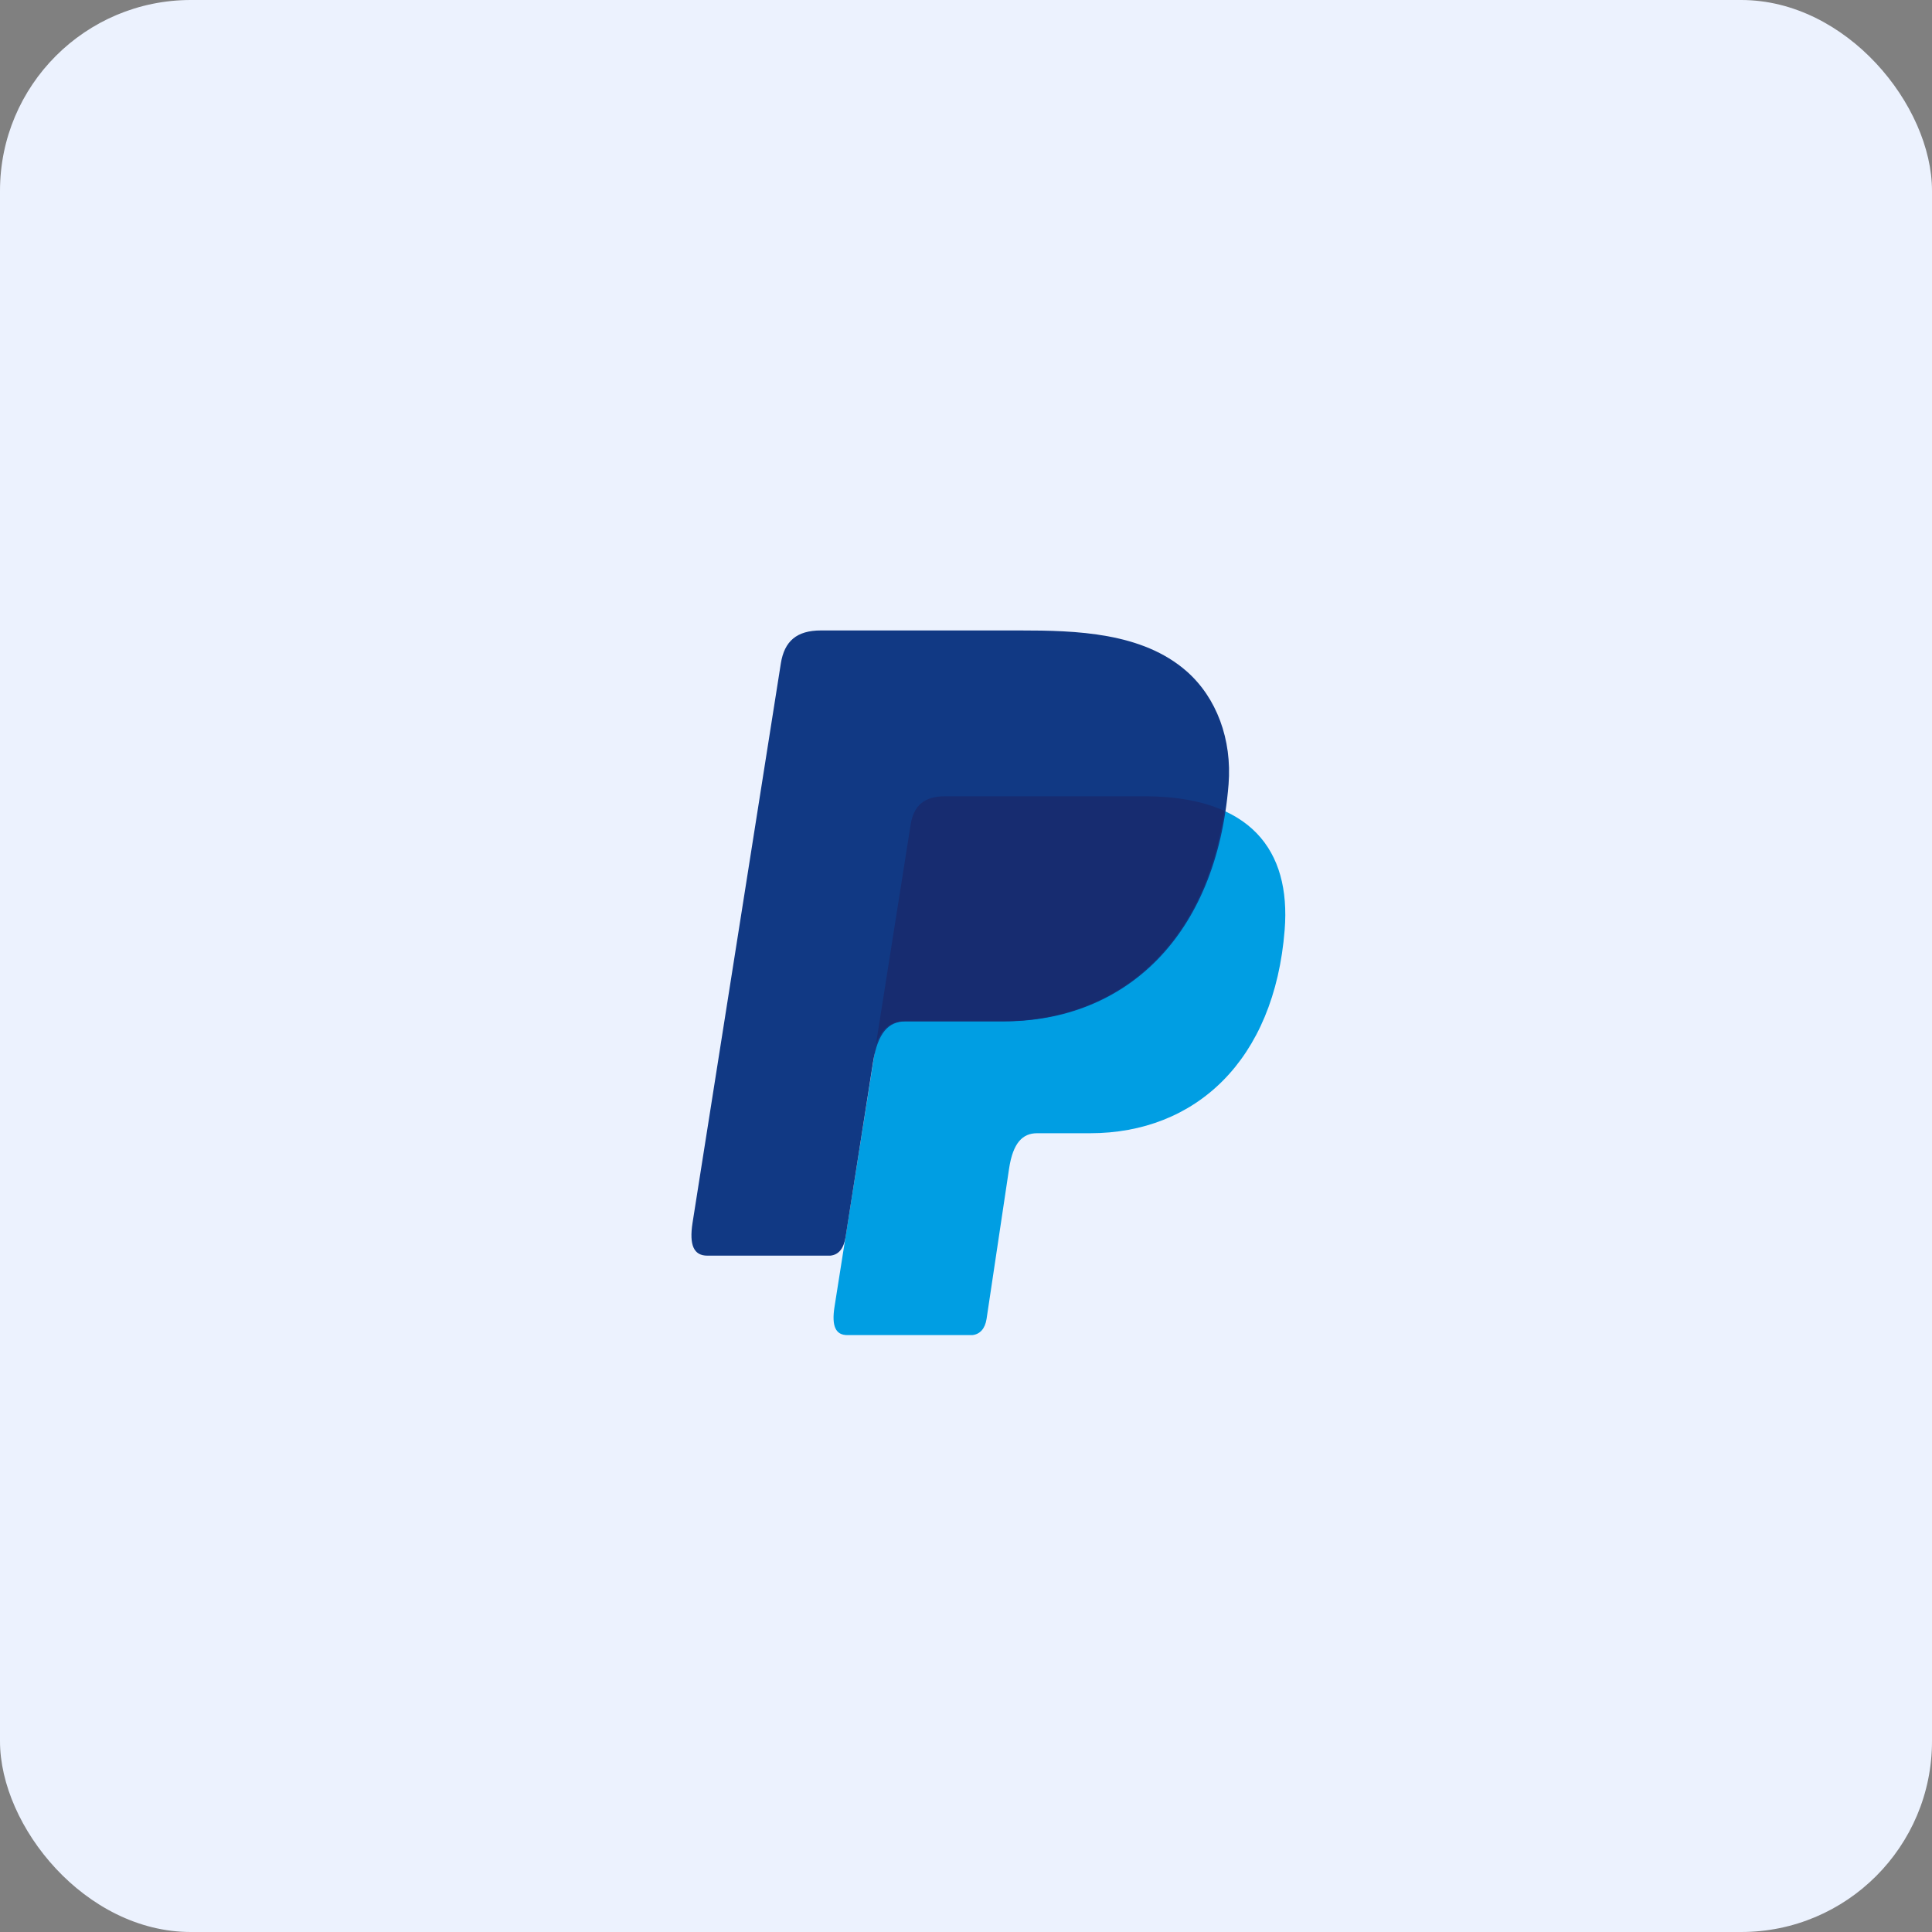 <svg width="81" height="81" viewBox="0 0 81 81" fill="none" xmlns="http://www.w3.org/2000/svg">
<rect x="0" y="0" width="81" height="81" fill="#808080" stroke="none"/>
<rect width="81" height="81" rx="8" fill="#ECF2FE"/>
<path fill-rule="evenodd" clip-rule="evenodd" d="M39.63 33.386H47.963C52.437 33.386 54.121 35.651 53.861 38.978C53.431 44.472 50.11 47.511 45.705 47.511H43.48C42.876 47.511 42.469 47.911 42.306 48.995L41.362 55.298C41.299 55.706 41.084 55.943 40.762 55.975H35.526C35.033 55.975 34.859 55.599 34.988 54.784L38.18 34.58C38.305 33.771 38.748 33.386 39.63 33.386Z" fill="#009EE3"/>
<path fill-rule="evenodd" clip-rule="evenodd" d="M34.418 26.432H42.76C45.108 26.432 47.896 26.507 49.759 28.152C51.004 29.252 51.658 31 51.508 32.885C50.996 39.254 47.186 42.822 42.075 42.822H37.963C37.262 42.822 36.799 43.287 36.601 44.543L35.453 51.856C35.377 52.33 35.173 52.609 34.807 52.644H29.66C29.09 52.644 28.888 52.213 29.036 51.263L32.736 27.821C32.884 26.879 33.403 26.432 34.418 26.432Z" fill="#113984"/>
<path fill-rule="evenodd" clip-rule="evenodd" d="M36.722 43.801L38.178 34.58C38.305 33.771 38.748 33.384 39.63 33.384H47.963C49.342 33.384 50.458 33.599 51.331 33.997C50.494 39.667 46.827 42.816 42.026 42.816H37.92C37.369 42.818 36.965 43.093 36.722 43.801Z" fill="#172C70"/>
</svg>
